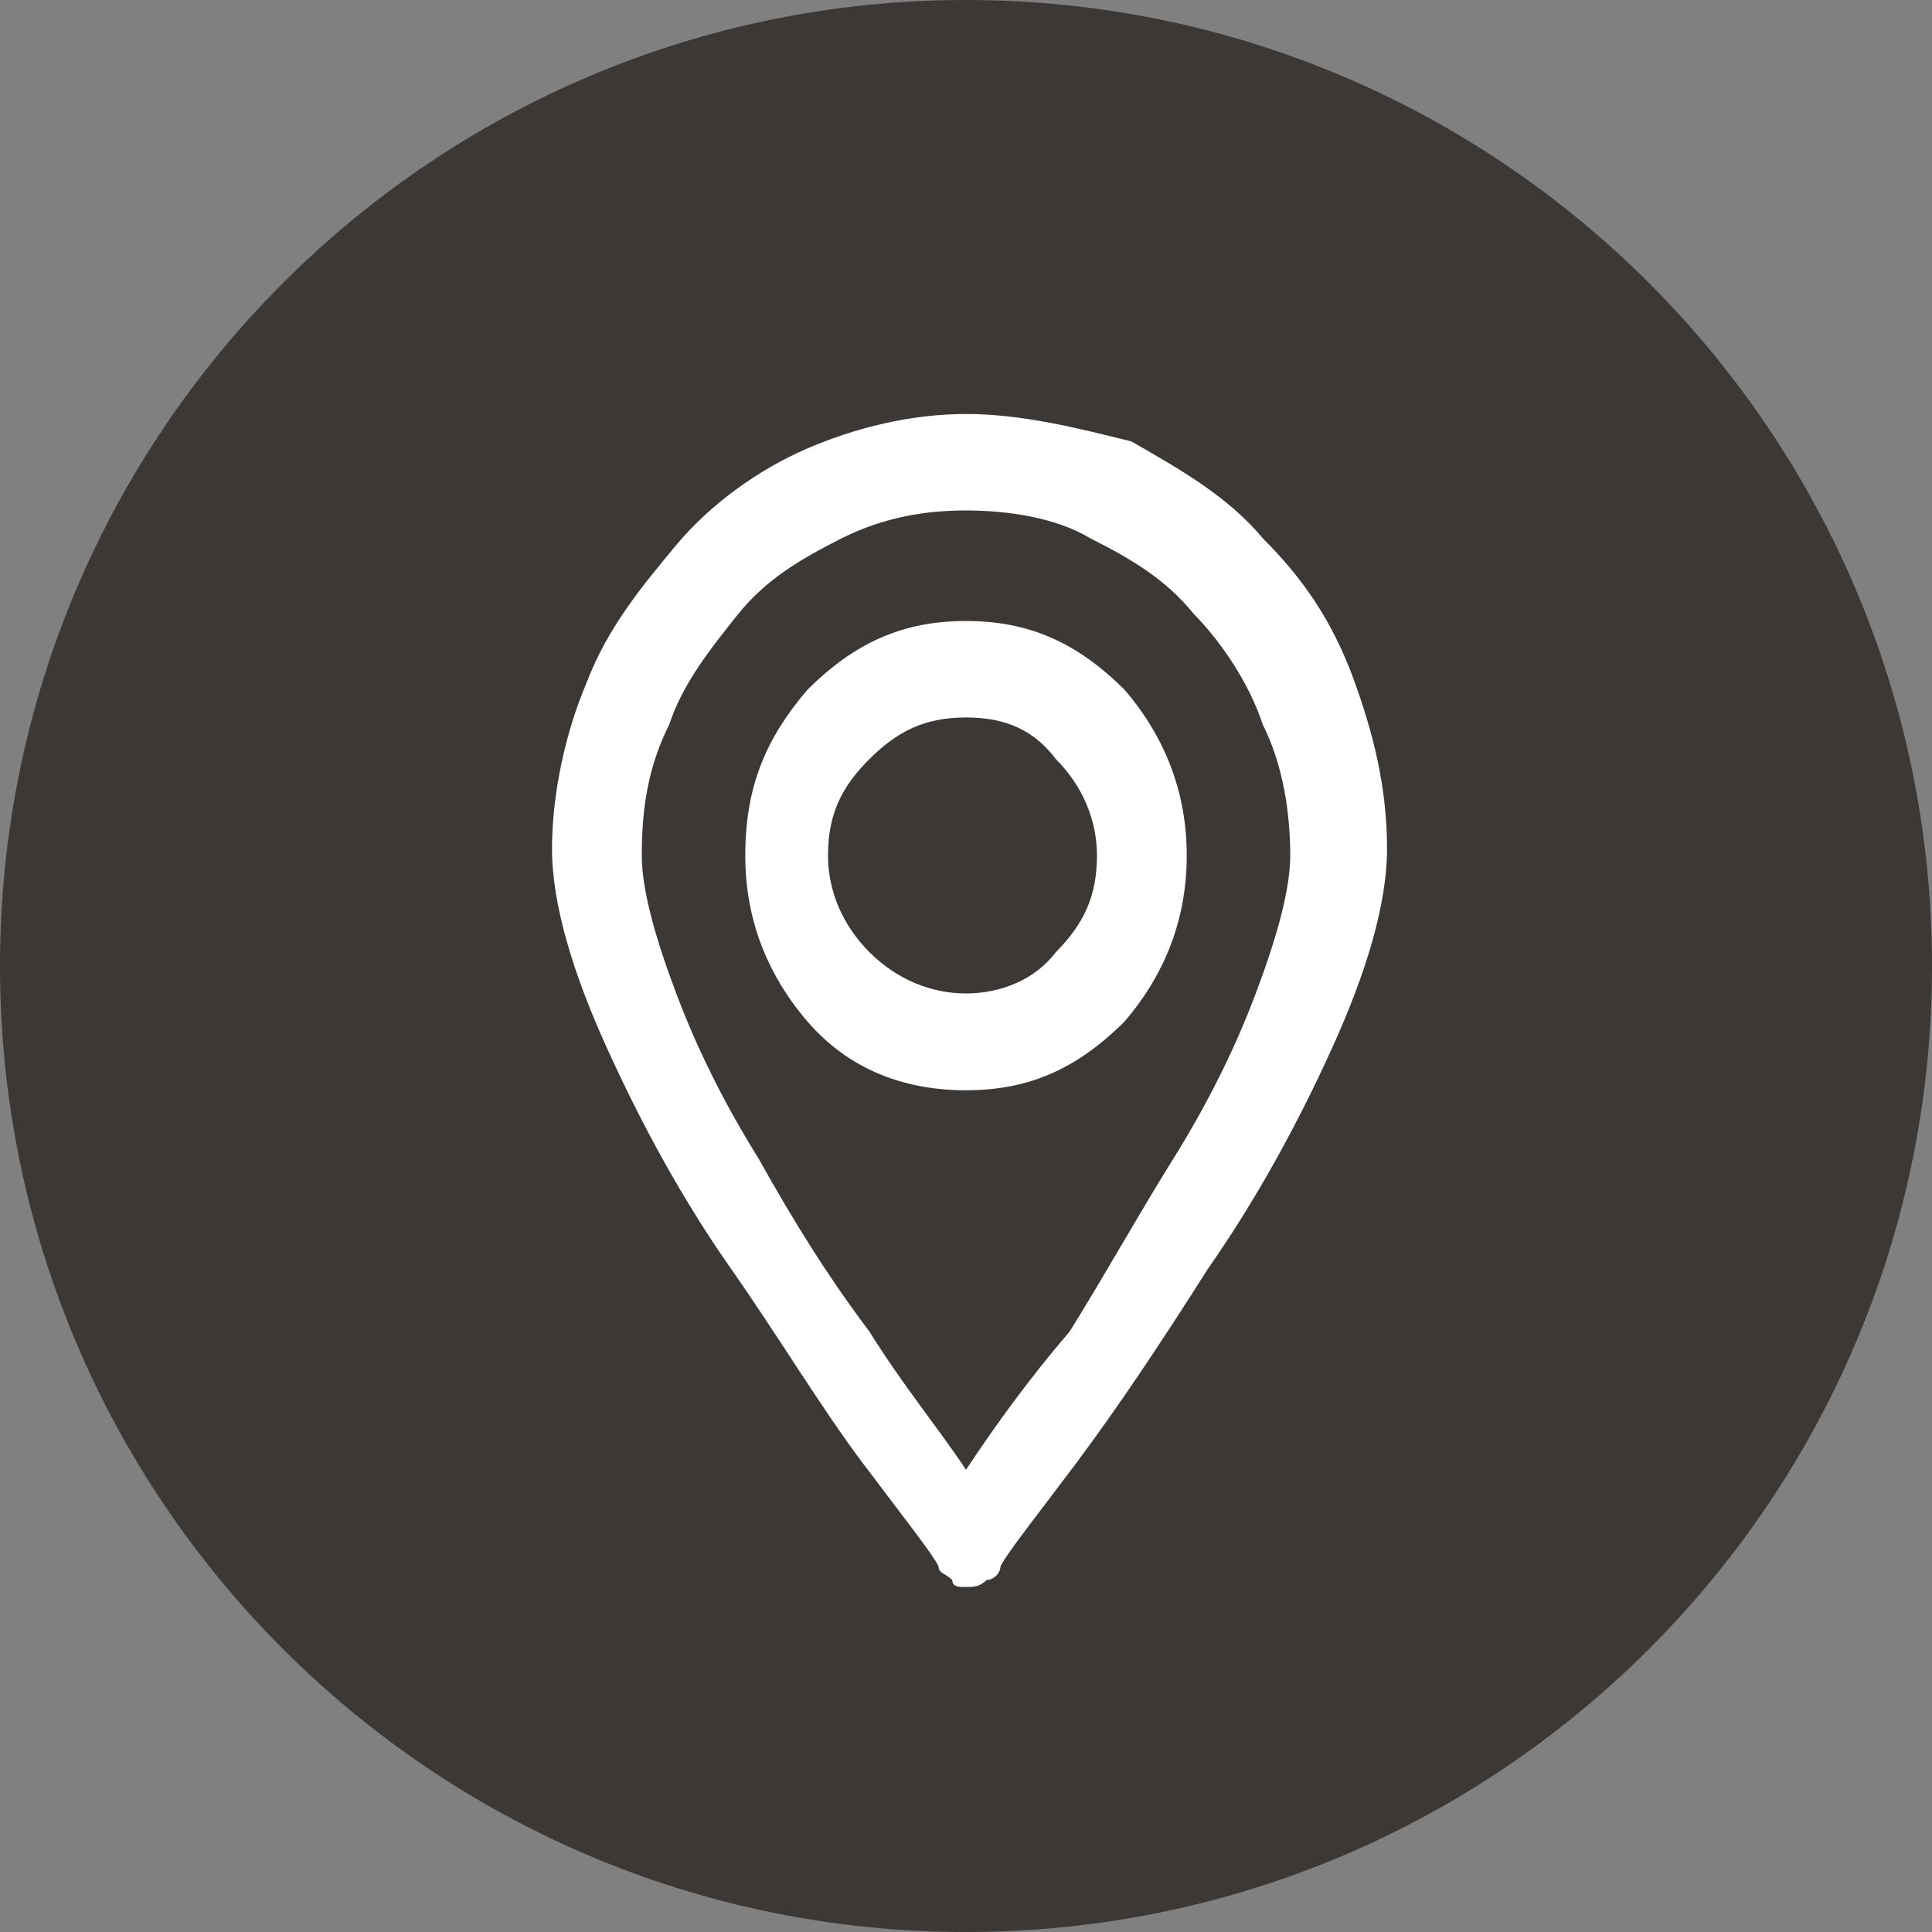 <svg xmlns="http://www.w3.org/2000/svg" xmlns:xlink="http://www.w3.org/1999/xlink" width="28px" height="28px" viewBox="0 0 28 28"><rect x="0" y="0" width="28" height="28" fill="#808080" stroke="none"/><g id="surface1"><path style=" stroke:none;fill-rule:nonzero;fill:rgb(23.529%,21.961%,21.176%);fill-opacity:1;" d="M 28 14 C 28 6.27 21.73 0 14 0 C 6.27 0 0 6.27 0 14 C 0 21.73 6.27 28 14 28 C 21.73 28 28 21.73 28 14 Z M 28 14 "></path><path style=" stroke:none;fill-rule:nonzero;fill:rgb(100%,100%,100%);fill-opacity:1;" d="M 14 9 C 13.102 9 12.398 9.301 11.699 10 C 11.102 10.699 10.801 11.398 10.801 12.398 C 10.801 13.301 11.102 14.102 11.699 14.801 C 12.301 15.5 13.102 15.801 14 15.801 C 14.898 15.801 15.602 15.5 16.301 14.801 C 16.898 14.102 17.199 13.301 17.199 12.398 C 17.199 11.5 16.898 10.699 16.301 10 C 15.602 9.301 14.898 9 14 9 Z M 14 14.398 C 13.5 14.398 13 14.199 12.602 13.801 C 12.199 13.398 12 12.898 12 12.398 C 12 11.801 12.199 11.398 12.602 11 C 13 10.602 13.398 10.398 14 10.398 C 14.602 10.398 15 10.602 15.301 11 C 15.699 11.398 15.898 11.898 15.898 12.398 C 15.898 13 15.699 13.398 15.301 13.801 C 15 14.199 14.5 14.398 14 14.398 Z M 14 6 C 13.199 6 12.398 6.199 11.699 6.5 C 11 6.801 10.301 7.301 9.801 7.898 C 9.301 8.5 8.801 9.102 8.5 9.898 C 8.199 10.602 8 11.5 8 12.301 C 8 13.102 8.301 14.102 8.801 15.199 C 9.301 16.301 9.898 17.398 10.602 18.398 C 11.301 19.398 11.898 20.398 12.5 21.199 C 13.102 22 13.5 22.5 13.602 22.699 C 13.602 22.801 13.699 22.801 13.801 22.898 C 13.801 23 13.898 23 14 23 C 14.102 23 14.199 23 14.301 22.898 C 14.398 22.898 14.5 22.801 14.5 22.699 C 14.602 22.5 15 22 15.602 21.199 C 16.199 20.398 16.801 19.5 17.5 18.398 C 18.199 17.398 18.801 16.301 19.301 15.199 C 19.801 14.102 20.102 13.102 20.102 12.301 C 20.102 11.398 19.898 10.602 19.602 9.801 C 19.301 9 18.898 8.398 18.301 7.801 C 17.801 7.199 17.102 6.801 16.398 6.398 C 15.602 6.199 14.801 6 14 6 Z M 14 21.301 C 13.602 20.699 13.102 20.102 12.602 19.301 C 12 18.5 11.5 17.699 11 16.801 C 10.5 16 10.102 15.199 9.801 14.398 C 9.5 13.602 9.301 12.898 9.301 12.398 C 9.301 11.699 9.398 11.102 9.699 10.5 C 9.898 9.898 10.301 9.398 10.699 8.898 C 11.102 8.398 11.602 8.102 12.199 7.801 C 12.801 7.5 13.398 7.398 14 7.398 C 14.602 7.398 15.301 7.5 15.801 7.801 C 16.398 8.102 16.898 8.398 17.301 8.898 C 17.699 9.301 18.102 9.898 18.301 10.5 C 18.602 11.102 18.699 11.801 18.699 12.398 C 18.699 12.898 18.5 13.602 18.199 14.398 C 17.898 15.199 17.5 16 17 16.801 C 16.5 17.602 16 18.5 15.5 19.301 C 14.898 20 14.398 20.699 14 21.301 Z M 14 21.301 "></path></g></svg>